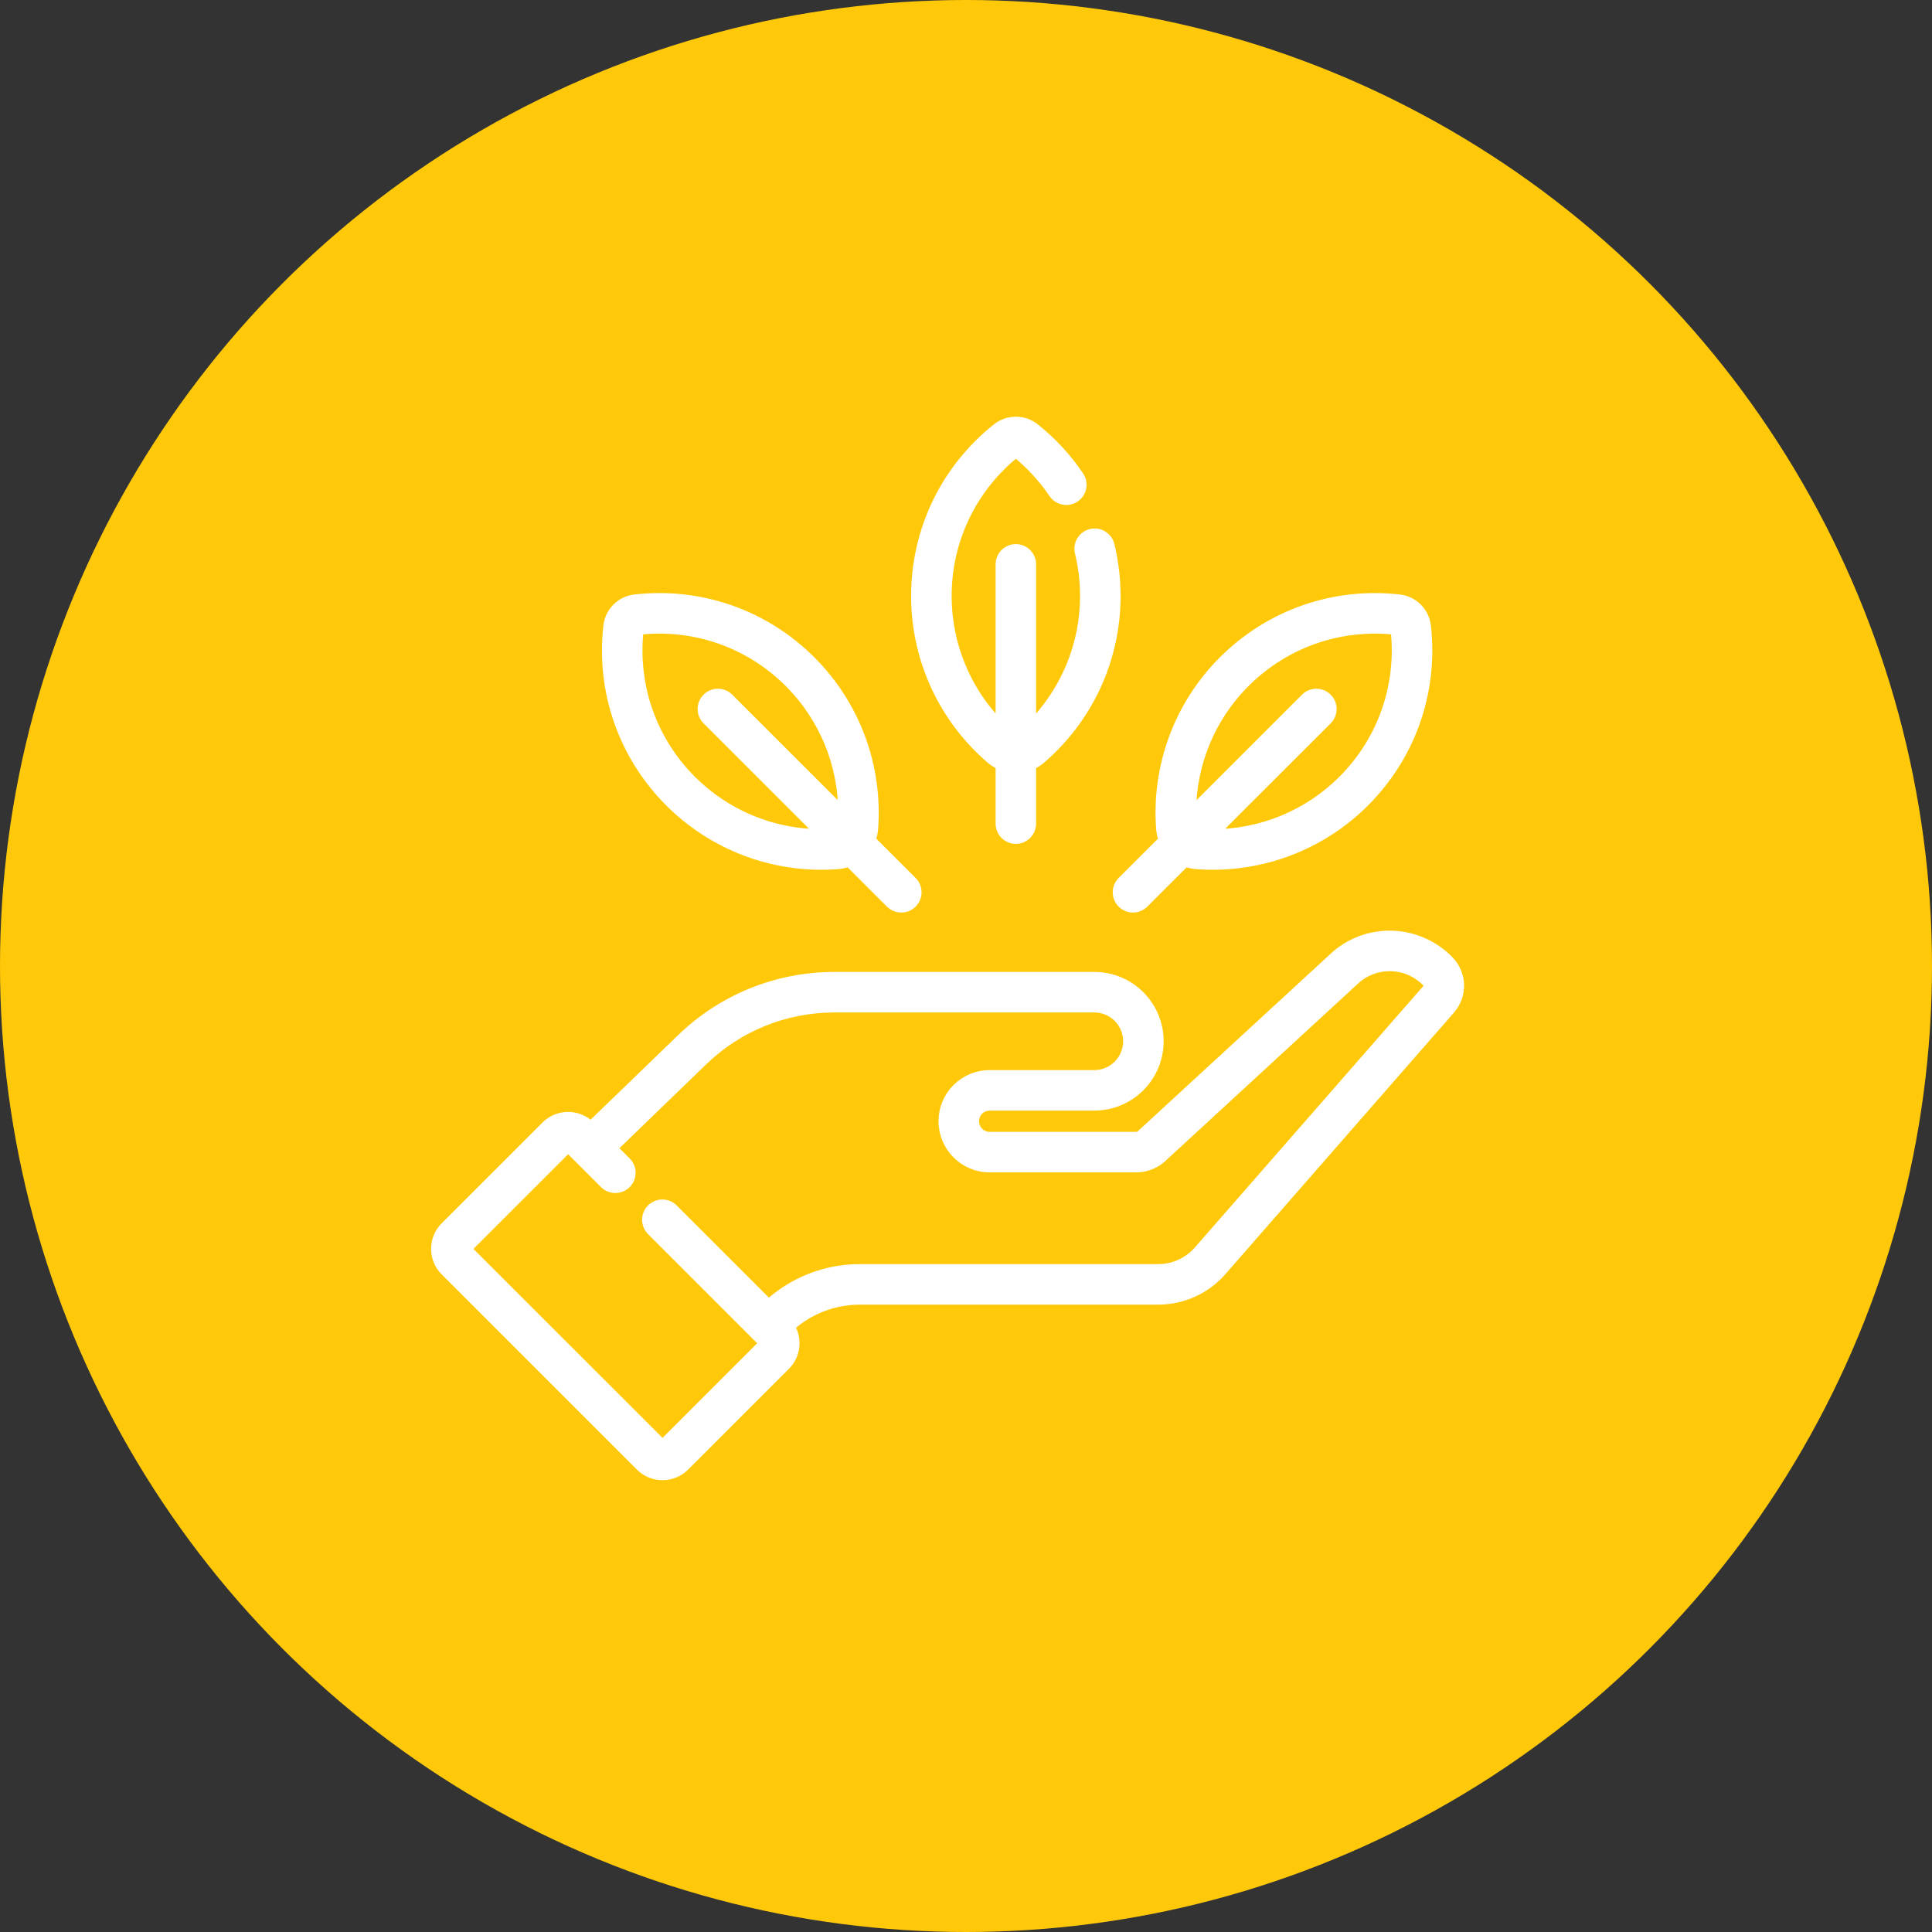 <svg width="60" height="60" viewBox="0 0 60 60" fill="none" xmlns="http://www.w3.org/2000/svg">
<rect x="0" y="0" width="60" height="60" fill="#333333" stroke="none"/>
<circle cx="30" cy="30" r="30" fill="#FFC90A"/>
<g clip-path="url(#clip0_2061_5079)">
<path d="M30.768 23.569C30.861 23.649 30.962 23.712 31.069 23.758V25.577C31.069 25.842 31.283 26.057 31.548 26.057C31.813 26.057 32.027 25.842 32.027 25.577V23.758C32.134 23.712 32.235 23.649 32.328 23.569C33.804 22.3 34.651 20.457 34.651 18.512C34.651 17.977 34.587 17.444 34.462 16.929C34.399 16.672 34.139 16.514 33.882 16.576C33.625 16.639 33.467 16.898 33.53 17.156C33.638 17.597 33.692 18.053 33.692 18.512C33.692 20.029 33.09 21.474 32.027 22.541V17.527C32.027 17.262 31.813 17.048 31.548 17.048C31.283 17.048 31.069 17.262 31.069 17.527V22.541C30.006 21.474 29.404 20.029 29.404 18.512C29.404 16.769 30.185 15.145 31.548 14.054C32 14.416 32.394 14.843 32.718 15.322C32.866 15.541 33.164 15.599 33.383 15.451C33.603 15.303 33.66 15.005 33.512 14.785C33.132 14.223 32.67 13.723 32.139 13.299C31.791 13.021 31.305 13.021 30.957 13.299C29.36 14.573 28.445 16.473 28.445 18.512C28.445 20.457 29.291 22.3 30.768 23.569Z" fill="white" stroke="white" stroke-width="0.3"/>
<path d="M35.186 28.19C35.309 28.19 35.431 28.143 35.525 28.05L36.812 26.764C36.92 26.806 37.036 26.833 37.158 26.843C37.326 26.855 37.495 26.861 37.662 26.861C39.426 26.861 41.121 26.165 42.378 24.909C43.82 23.467 44.517 21.476 44.289 19.447C44.239 19.005 43.895 18.66 43.453 18.611C41.423 18.383 39.432 19.08 37.989 20.522C36.614 21.897 35.909 23.799 36.055 25.739C36.064 25.861 36.092 25.977 36.133 26.086L34.847 27.372C34.66 27.559 34.66 27.863 34.847 28.05C34.941 28.143 35.063 28.19 35.186 28.19ZM38.667 21.2C39.748 20.119 41.189 19.527 42.698 19.527C42.91 19.527 43.123 19.539 43.337 19.563C43.529 21.297 42.933 22.998 41.7 24.231C40.627 25.303 39.179 25.899 37.673 25.902L41.219 22.358C41.407 22.17 41.407 21.867 41.22 21.68C41.032 21.492 40.729 21.492 40.541 21.68L36.995 25.225C36.998 23.719 37.594 22.272 38.667 21.2Z" fill="white" stroke="white" stroke-width="0.3"/>
<path d="M20.798 24.909C22.055 26.165 23.75 26.862 25.514 26.862C25.681 26.862 25.849 26.855 26.017 26.843C26.139 26.833 26.256 26.806 26.364 26.764L27.651 28.05C27.744 28.143 27.867 28.19 27.99 28.19C28.112 28.19 28.235 28.143 28.329 28.05C28.516 27.863 28.516 27.559 28.329 27.372L27.042 26.086C27.084 25.977 27.112 25.861 27.121 25.739C27.267 23.798 26.562 21.897 25.186 20.522C23.744 19.08 21.753 18.383 19.723 18.611C19.28 18.66 18.936 19.004 18.887 19.447C18.659 21.476 19.356 23.467 20.798 24.909ZM19.838 19.563C21.574 19.371 23.275 19.967 24.509 21.2C25.582 22.272 26.178 23.719 26.181 25.225L22.634 21.68C22.447 21.492 22.143 21.492 21.956 21.68C21.769 21.867 21.769 22.17 21.956 22.358L25.502 25.902C23.996 25.899 22.549 25.303 21.476 24.231C20.243 22.998 19.646 21.297 19.838 19.563Z" fill="white" stroke="white" stroke-width="0.3"/>
<path d="M45.005 29.839C44.524 29.339 43.851 29.052 43.157 29.052C42.549 29.052 41.959 29.269 41.496 29.665C41.492 29.669 41.487 29.672 41.483 29.677L35.43 35.249C35.388 35.283 35.336 35.301 35.282 35.301H30.735C30.471 35.301 30.256 35.086 30.256 34.821C30.256 34.693 30.305 34.572 30.395 34.482C30.486 34.392 30.607 34.341 30.735 34.341H33.984C35.089 34.341 35.988 33.443 35.988 32.338C35.988 31.803 35.78 31.3 35.401 30.92C35.022 30.542 34.519 30.334 33.984 30.334H25.92C24.134 30.334 22.444 31.017 21.16 32.258L18.345 34.979L18.334 34.967C17.953 34.587 17.334 34.587 16.953 34.967L13.825 38.094C13.64 38.279 13.539 38.524 13.539 38.785C13.539 39.046 13.64 39.291 13.825 39.475L19.884 45.533C20.075 45.723 20.325 45.818 20.575 45.818C20.825 45.818 21.075 45.723 21.265 45.533L24.393 42.406C24.578 42.221 24.68 41.976 24.68 41.715C24.68 41.53 24.628 41.354 24.532 41.2C25.13 40.662 25.897 40.367 26.707 40.367H35.969C36.726 40.367 37.446 40.04 37.944 39.47L45.041 31.348C45.424 30.909 45.409 30.26 45.005 29.839ZM44.319 30.717L37.222 38.839C36.906 39.2 36.449 39.408 35.969 39.408H26.707C25.65 39.408 24.65 39.797 23.873 40.505L20.909 37.542C20.722 37.355 20.419 37.355 20.231 37.542C20.044 37.73 20.044 38.033 20.232 38.22L23.521 41.509C23.522 41.51 23.523 41.511 23.524 41.512C23.526 41.514 23.527 41.515 23.529 41.516L23.715 41.703C23.717 41.705 23.721 41.708 23.721 41.715C23.721 41.722 23.717 41.726 23.715 41.728L20.588 44.855C20.581 44.862 20.569 44.862 20.562 44.855L14.502 38.797C14.501 38.796 14.497 38.792 14.497 38.785C14.497 38.778 14.501 38.774 14.503 38.773L17.631 35.646C17.637 35.639 17.649 35.639 17.656 35.646L18.771 36.76C18.958 36.947 19.262 36.947 19.449 36.76C19.636 36.573 19.636 36.269 19.449 36.082L19.023 35.657L21.826 32.947C22.93 31.88 24.384 31.293 25.919 31.293H33.984C34.263 31.293 34.526 31.402 34.723 31.598C34.921 31.796 35.03 32.059 35.03 32.338C35.03 32.914 34.56 33.383 33.984 33.383H30.735C30.352 33.383 29.991 33.532 29.717 33.804C29.446 34.076 29.297 34.437 29.297 34.821C29.297 35.614 29.942 36.26 30.735 36.26H35.282C35.566 36.26 35.842 36.158 36.058 35.974C36.062 35.97 36.067 35.966 36.071 35.962L42.125 30.388C42.413 30.145 42.779 30.011 43.157 30.011C43.597 30.011 44.008 30.186 44.313 30.503C44.371 30.563 44.373 30.655 44.319 30.717Z" fill="white" stroke="white" stroke-width="0.3"/>
</g>
<defs>
<clipPath id="clip0_2061_5079">
<rect width="32.727" height="34.909" fill="white" transform="translate(13.091 12)"/>
</clipPath>
</defs>
</svg>

